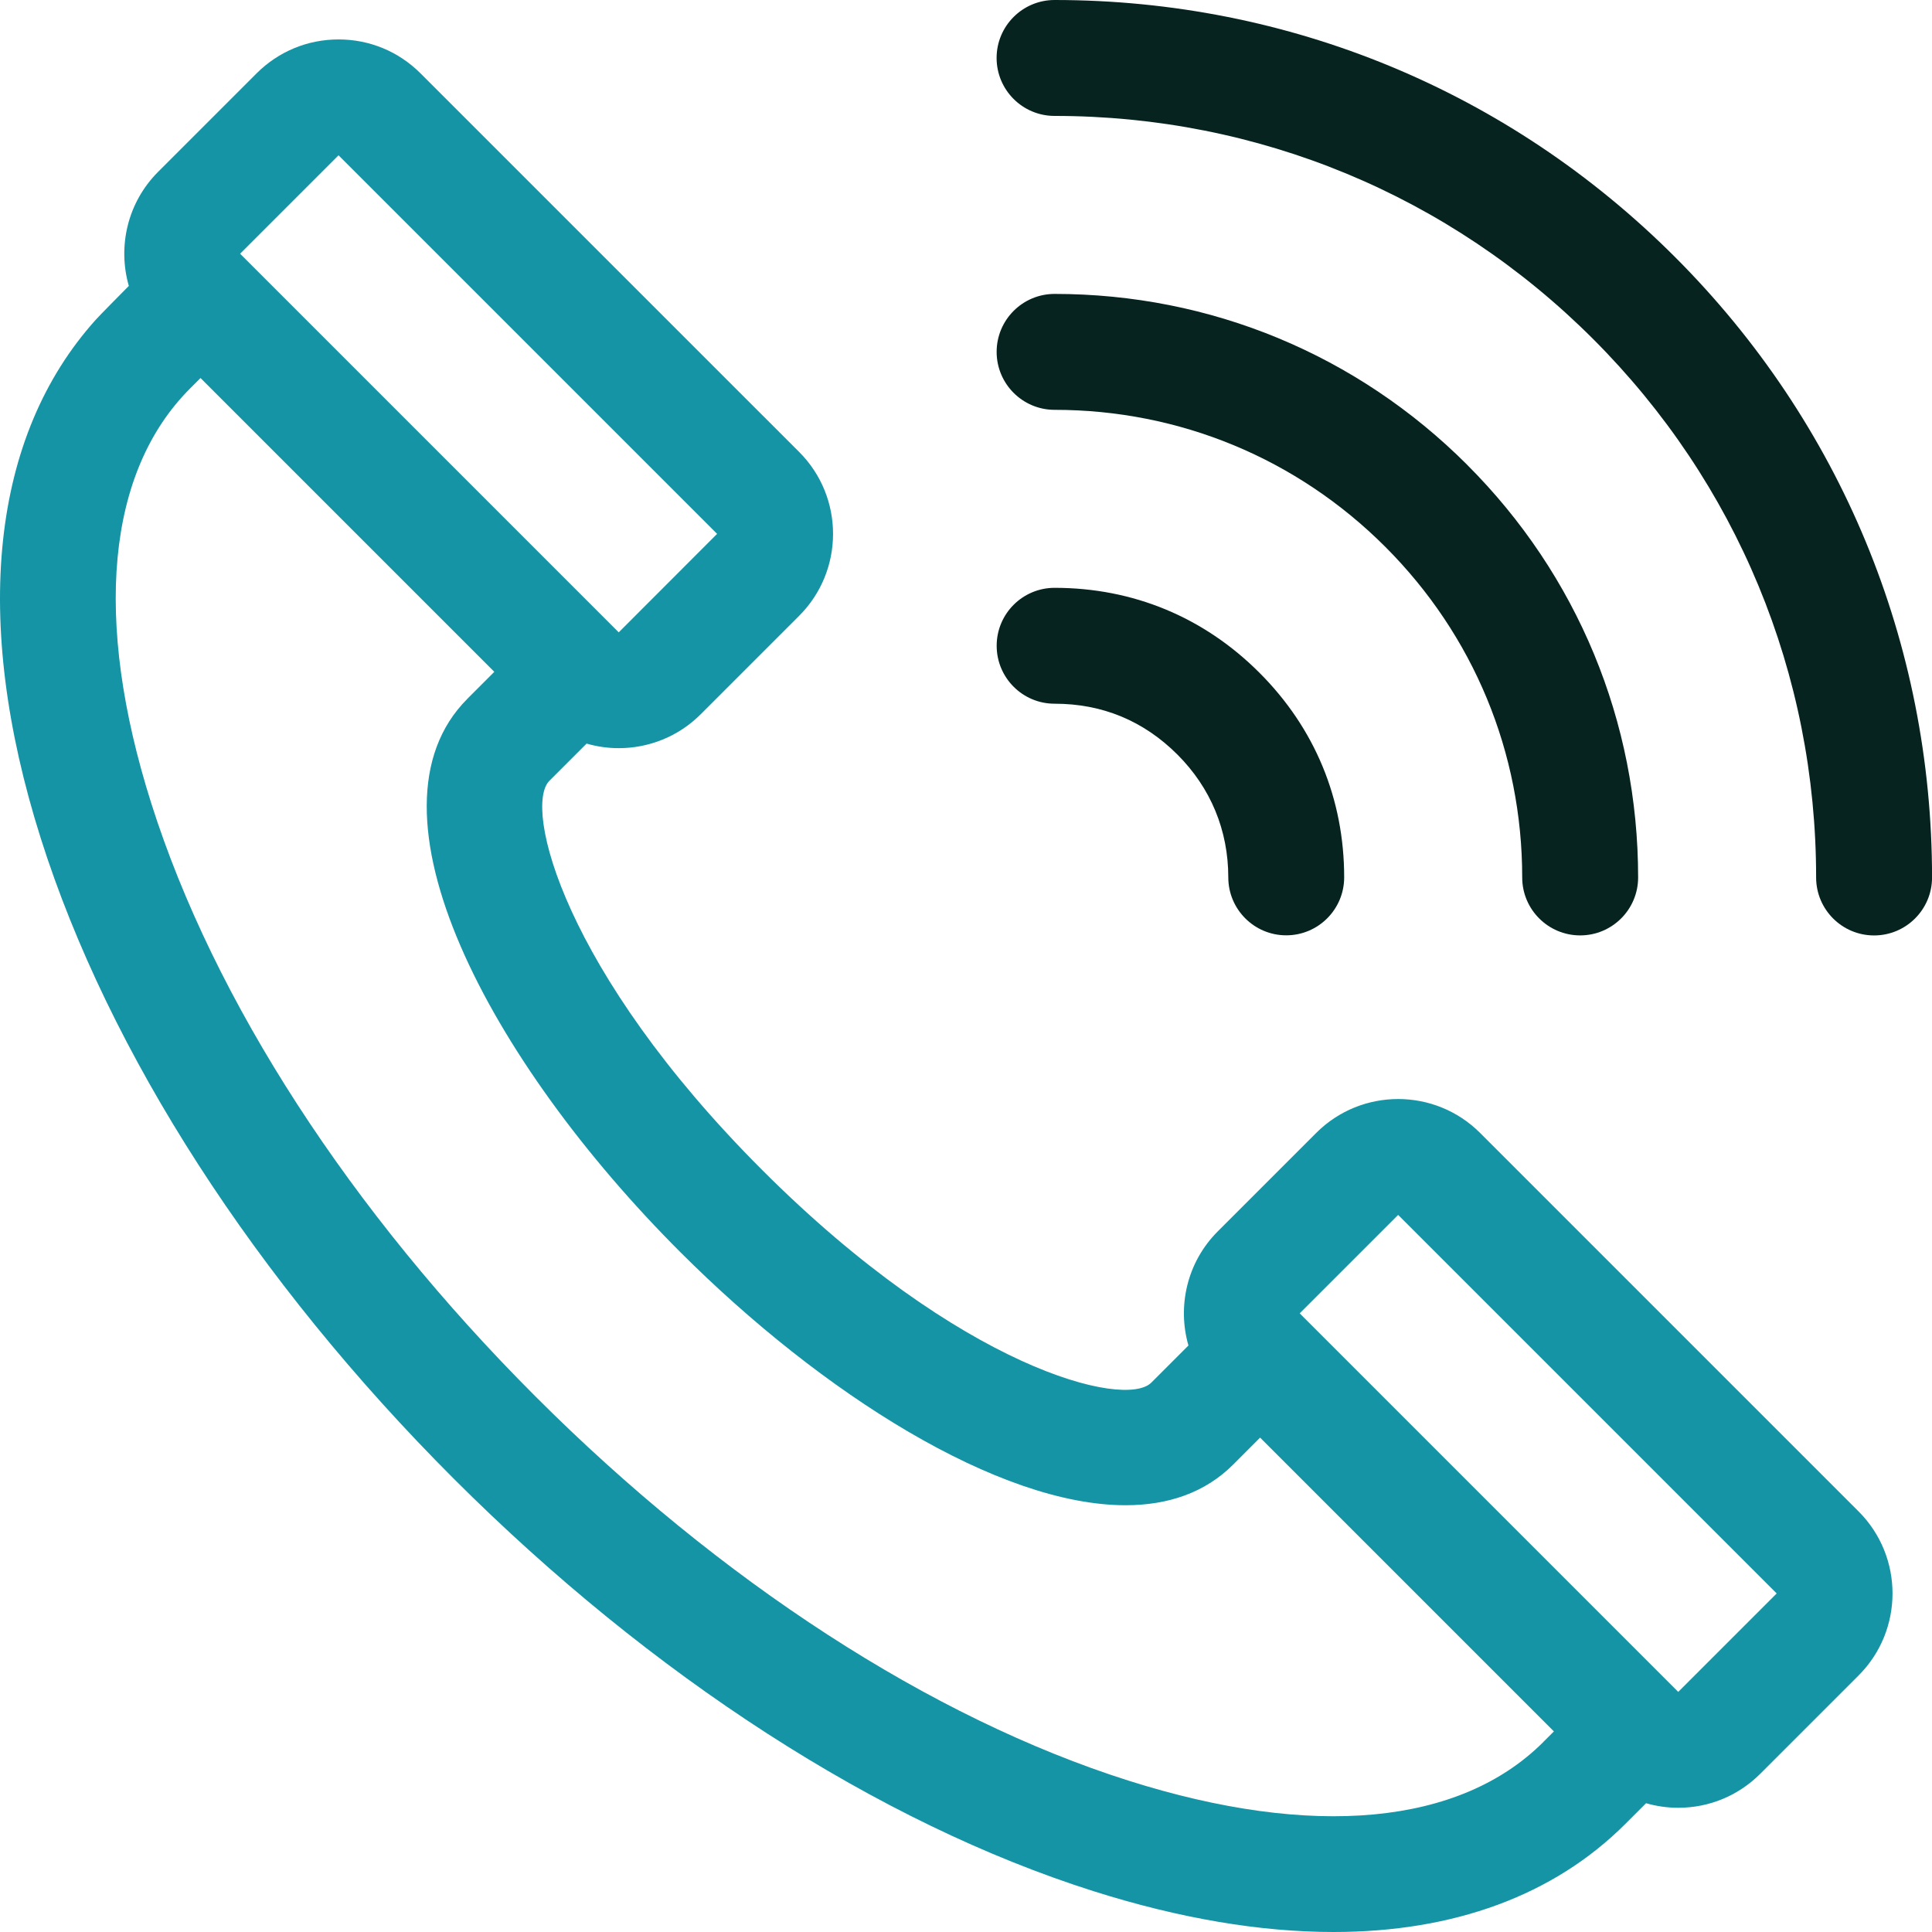 <?xml version="1.0" encoding="UTF-8"?>
<svg id="Layer_1" xmlns="http://www.w3.org/2000/svg" version="1.1" viewBox="0 0 512 512">
  <!-- Generator: Adobe Illustrator 29.7.1, SVG Export Plug-In . SVG Version: 2.1.1 Build 8)  -->
  <defs>
    <style>
      .st0 {
        fill: #1494a5;
      }

      .st1 {
        fill: #06231f;
      }
    </style>
  </defs>
  <path class="st0" d="M492.56,400.56l-100.32-100.32c-11.98-11.98-31.46-11.98-43.43,0l-26.09,26.09c-8.17,8.17-10.76,19.85-7.77,30.24l-9.84,9.84h0c-6.99,7.01-50.52-3.73-103.14-56.36-52.61-52.61-63.36-96.14-56.37-103.14,0,0,0,0,0,0l9.85-9.85c2.78.8,5.65,1.21,8.52,1.21,7.87,0,15.73-2.99,21.72-8.98l26.09-26.09c11.98-11.98,11.98-31.46,0-43.43L111.44,19.44c-5.8-5.8-13.51-8.99-21.72-8.99s-15.92,3.2-21.72,8.99l-26.09,26.09c-8.17,8.17-10.76,19.85-7.77,30.24,0,0-8.34,8.42-8.76,8.96C-2.37,115.58-7.58,164.15,10.82,222.21c18.02,56.86,56.86,117.09,109.37,169.6,52.51,52.51,112.74,91.35,169.6,109.37,22.84,7.24,44.21,10.82,63.61,10.82,31.81,0,58.34-9.65,77.35-28.66l5.47-5.47c2.74.79,5.6,1.21,8.53,1.21,8.2,0,15.92-3.2,21.72-8.99l26.09-26.09c11.97-11.98,11.97-31.46,0-43.44ZM89.72,41.16l100.32,100.32-26.07,26.1h-.01s-.38-.39-.38-.39l-49.79-49.79-50.16-50.16,26.09-26.09ZM409.03,461.62h0c-22.09,22.1-61.15,25.74-109.96,10.27-52.25-16.56-108.07-52.71-157.16-101.81-49.09-49.09-85.25-104.9-101.81-157.16-15.47-48.82-11.82-87.87,10.27-109.97h0s2.77-2.77,2.77-2.77l77.86,77.86-7.14,7.14s0,.01-.01.02c-29.58,29.62,5.96,96.15,56.38,146.56,37.73,37.73,84.49,67.14,118.05,67.14,11.28,0,21.08-3.33,28.53-10.78h0s7.13-7.14,7.13-7.14l77.86,77.86-2.78,2.77ZM444.75,448.37l-100.32-100.32,26.09-26.09,100.32,100.32s-26.08,26.1-26.09,26.09Z"/>
  <path class="st1" d="M388.82,123.18c-29.21-29.21-68.04-45.29-109.34-45.29-8.48,0-15.36,6.88-15.36,15.36s6.88,15.36,15.36,15.36c33.1,0,64.22,12.89,87.63,36.3,23.41,23.41,36.29,54.53,36.29,87.62,0,8.48,6.88,15.36,15.36,15.36s15.36-6.88,15.36-15.35c0-41.3-16.08-80.14-45.29-109.34Z"/>
  <path class="st1" d="M443.89,68.11C399.97,24.19,341.58,0,279.47,0,270.99,0,264.11,6.88,264.11,15.36s6.88,15.36,15.36,15.36c53.91,0,104.59,20.99,142.71,59.11,38.12,38.12,59.11,88.8,59.11,142.71,0,8.48,6.88,15.36,15.36,15.36s15.36-6.88,15.36-15.35c0-62.11-24.19-120.5-68.1-164.42Z"/>
  <path class="st1" d="M333.74,178.26c-14.71-14.71-33.46-22.48-54.26-22.48h0c-8.48,0-15.36,6.88-15.35,15.36,0,8.48,6.88,15.36,15.36,15.35h0c12.64,0,23.59,4.54,32.54,13.48,8.82,8.82,13.48,20.07,13.48,32.54,0,8.48,6.88,15.36,15.35,15.36h0c8.48,0,15.35-6.88,15.36-15.35,0-20.79-7.77-39.56-22.48-54.26Z"/>
</svg>